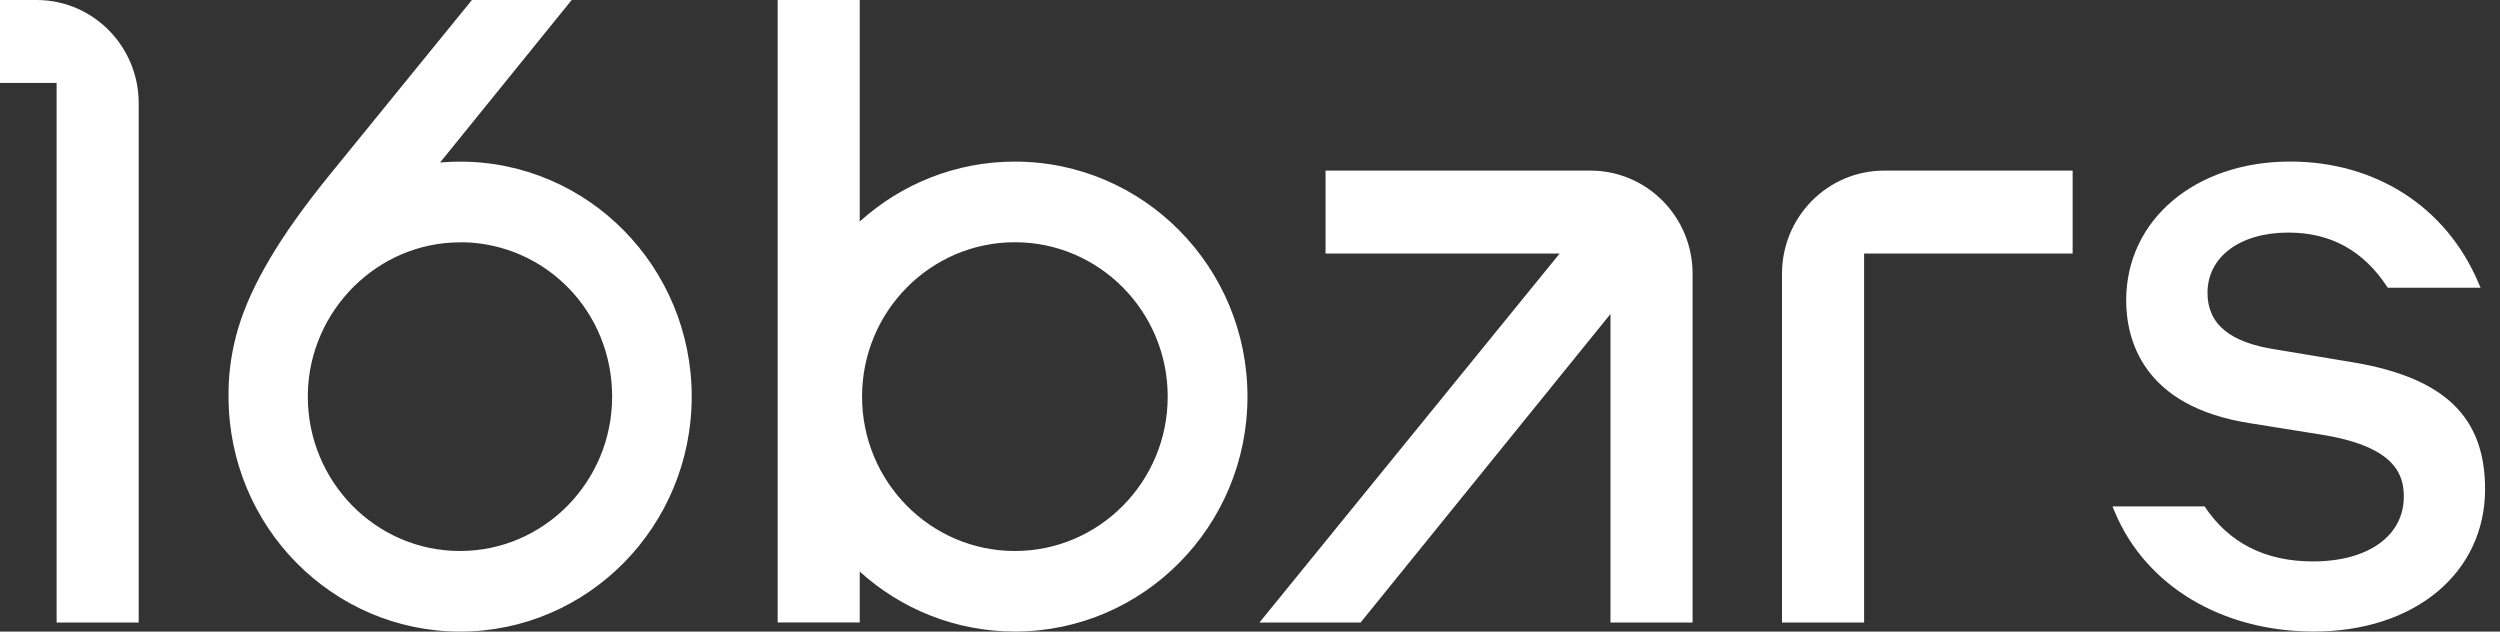 <svg width="95" height="24" viewBox="0 0 95 24" fill="none" xmlns="http://www.w3.org/2000/svg">
<rect x="0" y="0" width="95" height="24" fill="#333333" stroke="none"/>
<path d="M70.836 23.655H67.716V10.403C67.716 8.238 69.454 6.483 71.597 6.483H78.76V9.634H70.836V23.655ZM32.67 8.419C34.234 7.003 36.301 6.141 38.566 6.141C43.446 6.141 47.404 10.141 47.404 15.07C47.404 19.998 43.446 23.998 38.566 23.998C36.3 23.998 34.234 23.136 32.67 21.72V23.653H29.551V0H32.67V8.419ZM38.566 9.205C35.361 9.205 32.758 11.834 32.758 15.071C32.758 18.308 35.361 20.938 38.566 20.938C41.77 20.938 44.373 18.308 44.373 15.071C44.373 11.834 41.77 9.205 38.566 9.205ZM16.724 6.174C16.973 6.153 17.224 6.142 17.479 6.142H17.485C22.343 6.142 26.285 10.143 26.285 15.071C26.285 20 22.343 24 17.485 24C12.627 24 8.685 20 8.685 15.071V14.886C8.685 14.874 8.685 14.86 8.685 14.848C8.695 14.055 8.818 13.262 9.052 12.473C9.296 11.652 9.698 10.771 10.267 9.811C10.83 8.858 11.582 7.809 12.512 6.663L17.933 0H21.724L16.724 6.174ZM17.479 9.209C14.355 9.209 11.763 11.786 11.697 14.951V15.071C11.697 18.308 14.29 20.938 17.479 20.938C20.669 20.938 23.261 18.308 23.261 15.071C23.261 11.834 20.749 9.288 17.628 9.206L17.479 9.211V9.209ZM0 0V3.151H2.151V23.655H5.27V3.92C5.27 1.755 3.533 0 1.39 0H0ZM60.437 6.483H50.371V9.634H59.267L47.86 23.655H51.703L61.198 11.932V23.655H64.318V10.403C64.318 8.238 62.581 6.483 60.437 6.483ZM89.46 13.776L86.497 13.283C84.74 13.021 83.885 12.317 83.885 11.13C83.885 9.76 85.118 8.838 86.954 8.838C88.577 8.838 89.821 9.527 90.736 10.934H94.261L94.174 10.73C92.945 7.855 90.272 6.139 87.024 6.139C83.415 6.139 80.795 8.356 80.795 11.411C80.795 12.882 81.406 15.445 85.494 16.081L88.346 16.538C91.004 16.998 91.345 18.025 91.345 18.868C91.345 20.366 89.989 21.334 87.892 21.334C86.075 21.334 84.694 20.63 83.773 19.242H80.275L80.357 19.441C81.525 22.253 84.425 23.998 87.927 23.998C91.758 23.998 94.433 21.773 94.433 18.586C94.433 15.849 92.898 14.366 89.457 13.775L89.46 13.776Z" fill="white"/>
</svg>
